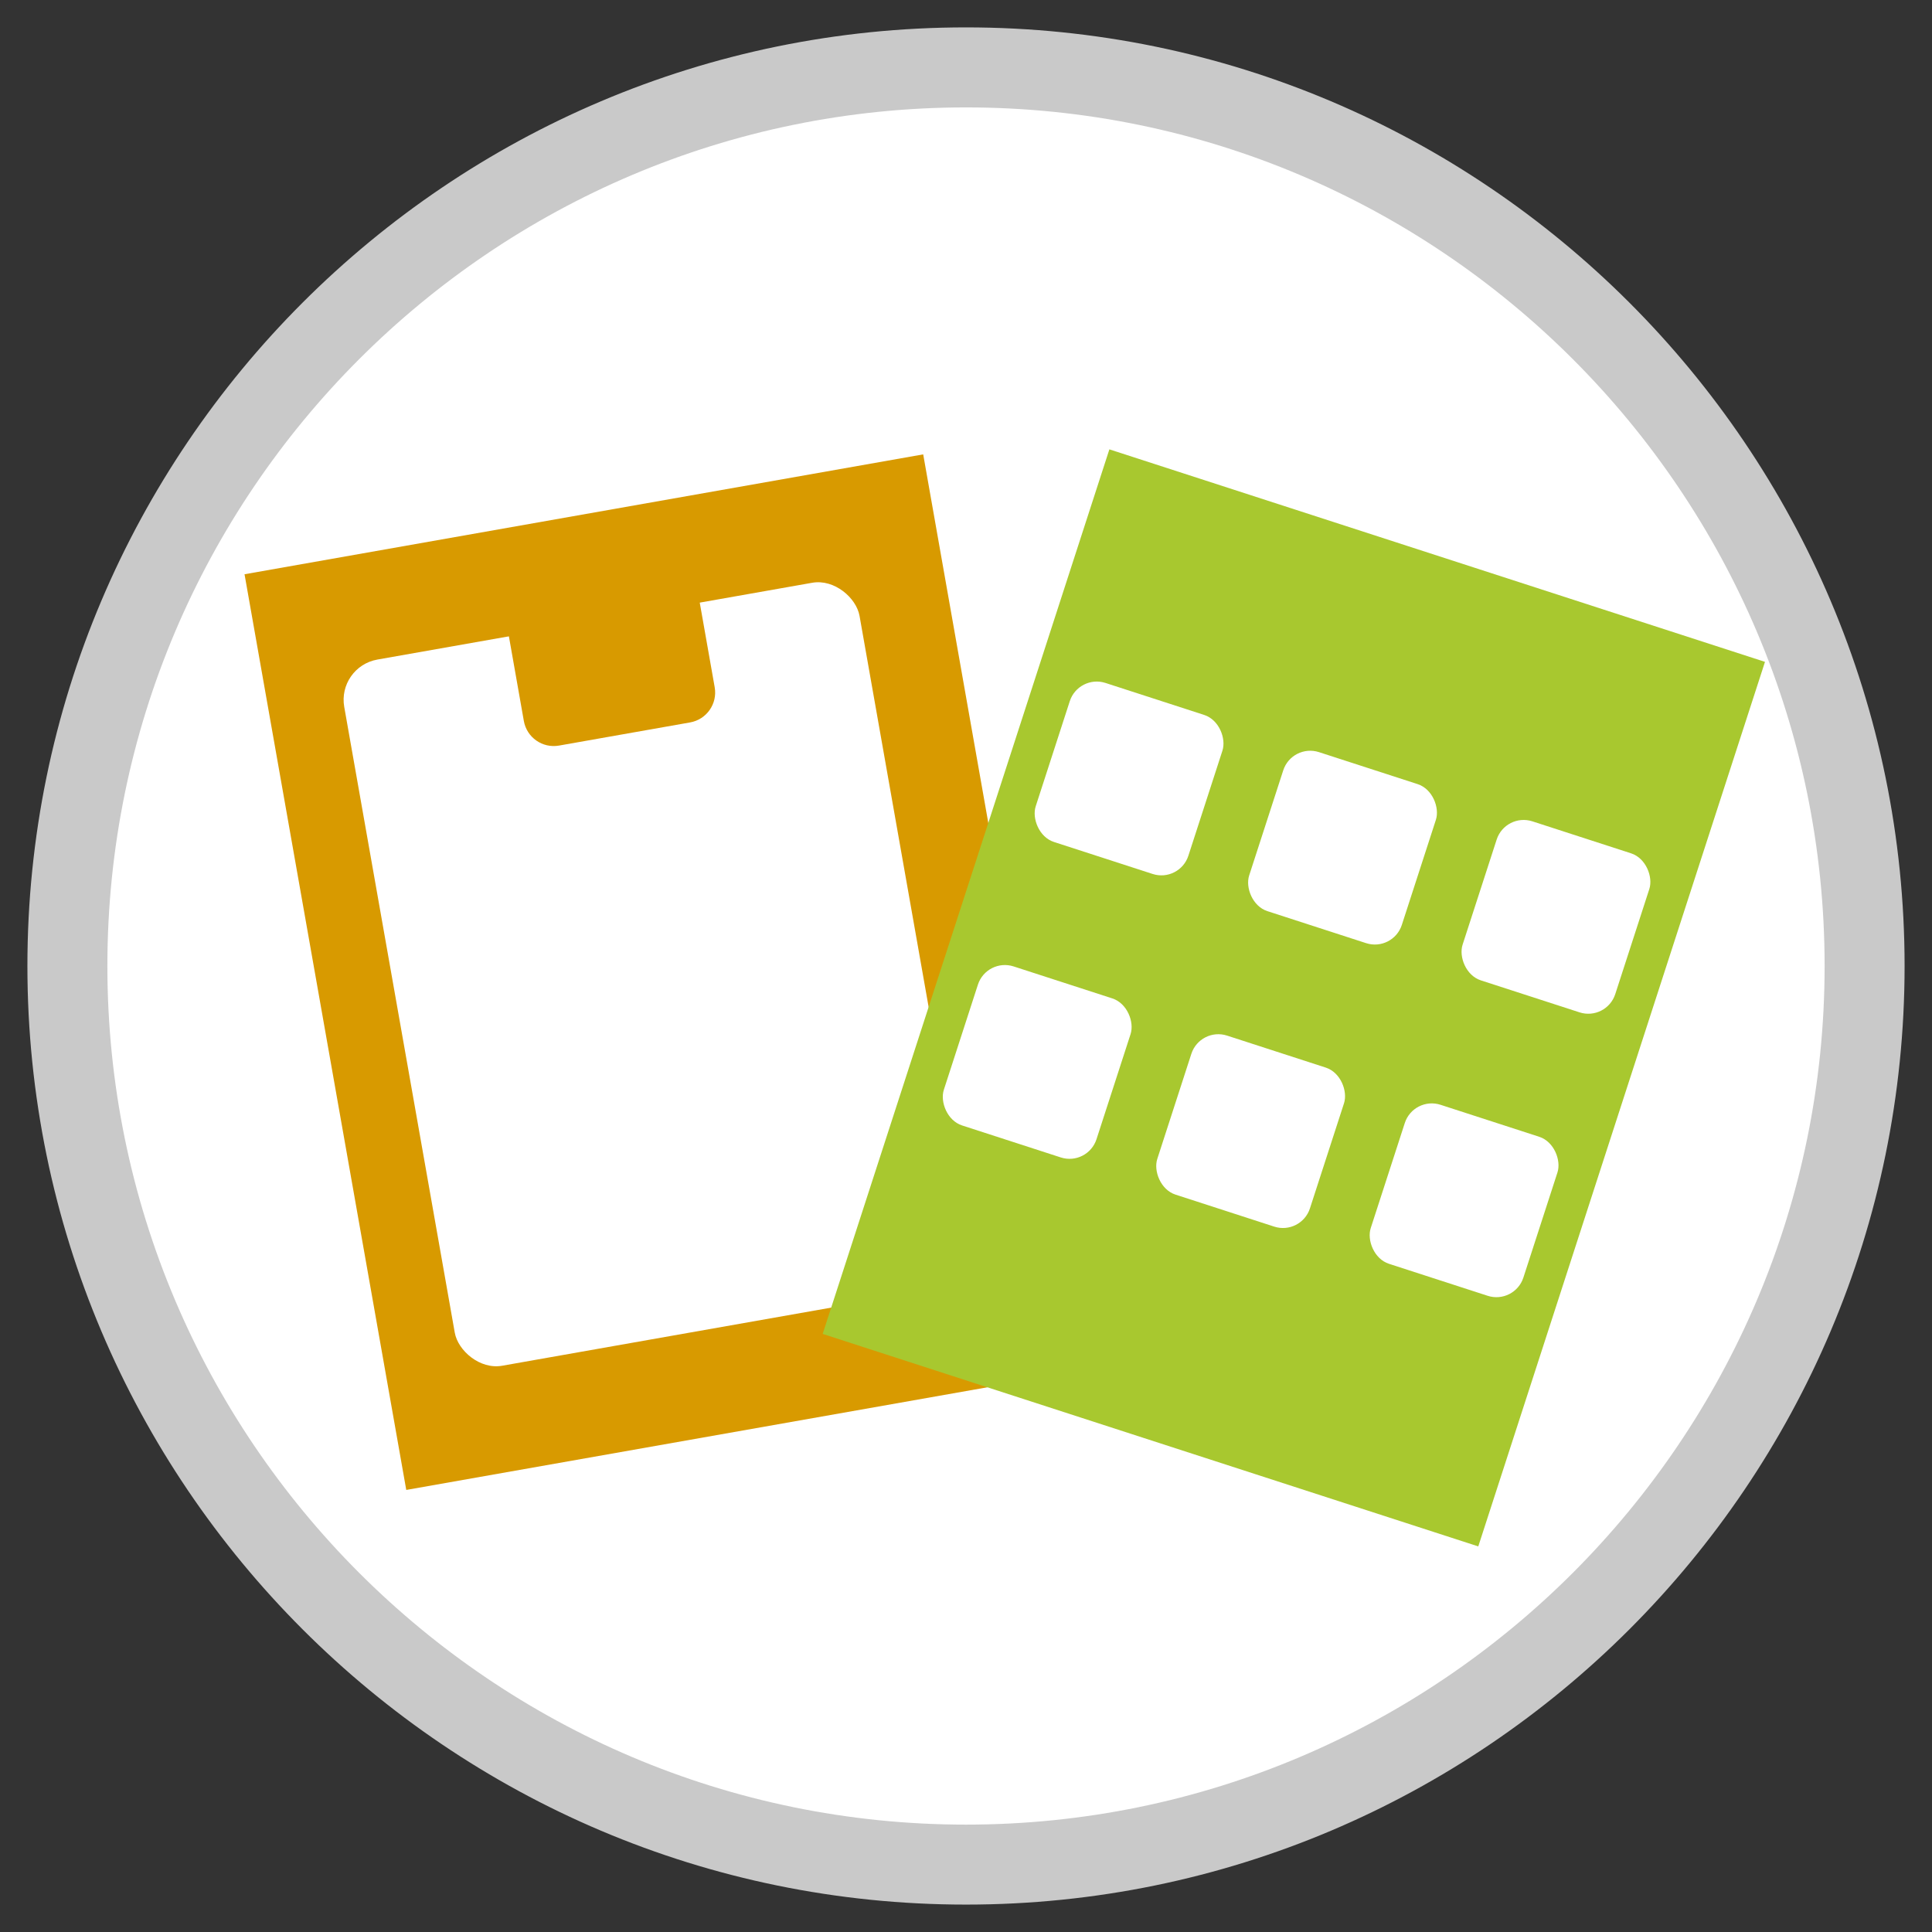 <?xml version="1.0" encoding="UTF-8"?>
<svg xmlns="http://www.w3.org/2000/svg" version="1.1" viewBox="0 0 86 86">
  <rect x="0" y="0" width="86" height="86" fill="#333333" stroke="none"/>
  <defs>
    <style>
      .cls-1 {
        fill: #a8c82f;
      }

      .cls-2 {
        fill: #c9c9c9;
      }

      .cls-3 {
        fill: #fff;
      }

      .cls-4 {
        fill: #d89a00;
      }
    </style>
  </defs>
  <!-- Generator: Adobe Illustrator 28.7.2, SVG Export Plug-In . SVG Version: 1.2.0 Build 154)  -->
  <g>
    <g id="_レイヤー_1" data-name="レイヤー_1">
      <g>
        <g>
          <path class="cls-3" d="M3,43C3,20.909,20.909,3,43,3h0c22.091,0,40,17.909,40,40v0c0,22.091-17.909,40-40,40h-0c-22.091,0-40-17.909-40-40"/>
          <path class="cls-2" d="M43,84.78C19.962,84.78,1.22,66.038,1.22,43S19.962,1.219,43,1.219s41.78,18.743,41.78,41.781-18.742,41.78-41.78,41.78ZM43,4.781C21.926,4.781,4.78,21.926,4.78,43s17.146,38.22,38.22,38.22,38.22-17.146,38.22-38.22S64.074,4.781,43,4.781Z"/>
        </g>
        <g>
          <polyline class="cls-4" points="10.885 25.562 41.095 20.226 48.294 60.986 18.084 66.322 10.885 25.562"/>
          <rect class="cls-3" x="17.605" y="27.407" width="23.293" height="31.921" rx="1.819" ry="1.819" transform="translate(-7.097 5.749) rotate(-10.017)"/>
          <path class="cls-4" d="M22.962,26.68h8.627v4.688c0,.746-.605,1.351-1.351,1.351h-5.925c-.746,0-1.351-.605-1.351-1.351v-4.688h0Z" transform="translate(-4.75 5.197) rotate(-10.017)"/>
          <g>
            <rect class="cls-1" x="42.254" y="23.724" width="30.678" height="41.391" transform="translate(16.502 -15.594) rotate(17.959)"/>
            <g>
              <rect class="cls-3" x="46.688" y="30.932" width="7.143" height="7.441" rx="1.262" ry="1.262" transform="translate(13.133 -13.809) rotate(17.959)"/>
              <rect class="cls-3" x="56.189" y="34.011" width="7.143" height="7.441" rx="1.262" ry="1.262" transform="translate(14.546 -16.588) rotate(17.959)"/>
              <rect class="cls-3" x="65.69" y="37.091" width="7.143" height="7.441" rx="1.262" ry="1.262" transform="translate(15.958 -19.367) rotate(17.959)"/>
              <rect class="cls-3" x="42.598" y="43.55" width="7.143" height="7.441" rx="1.262" ry="1.262" transform="translate(16.825 -11.933) rotate(17.959)"/>
              <rect class="cls-3" x="52.099" y="46.629" width="7.143" height="7.441" rx="1.262" ry="1.262" transform="translate(18.237 -14.712) rotate(17.959)"/>
              <rect class="cls-3" x="61.6" y="49.709" width="7.143" height="7.441" rx="1.262" ry="1.262" transform="translate(19.65 -17.492) rotate(17.959)"/>
            </g>
          </g>
        </g>
      </g>
    </g>
  </g>
</svg>